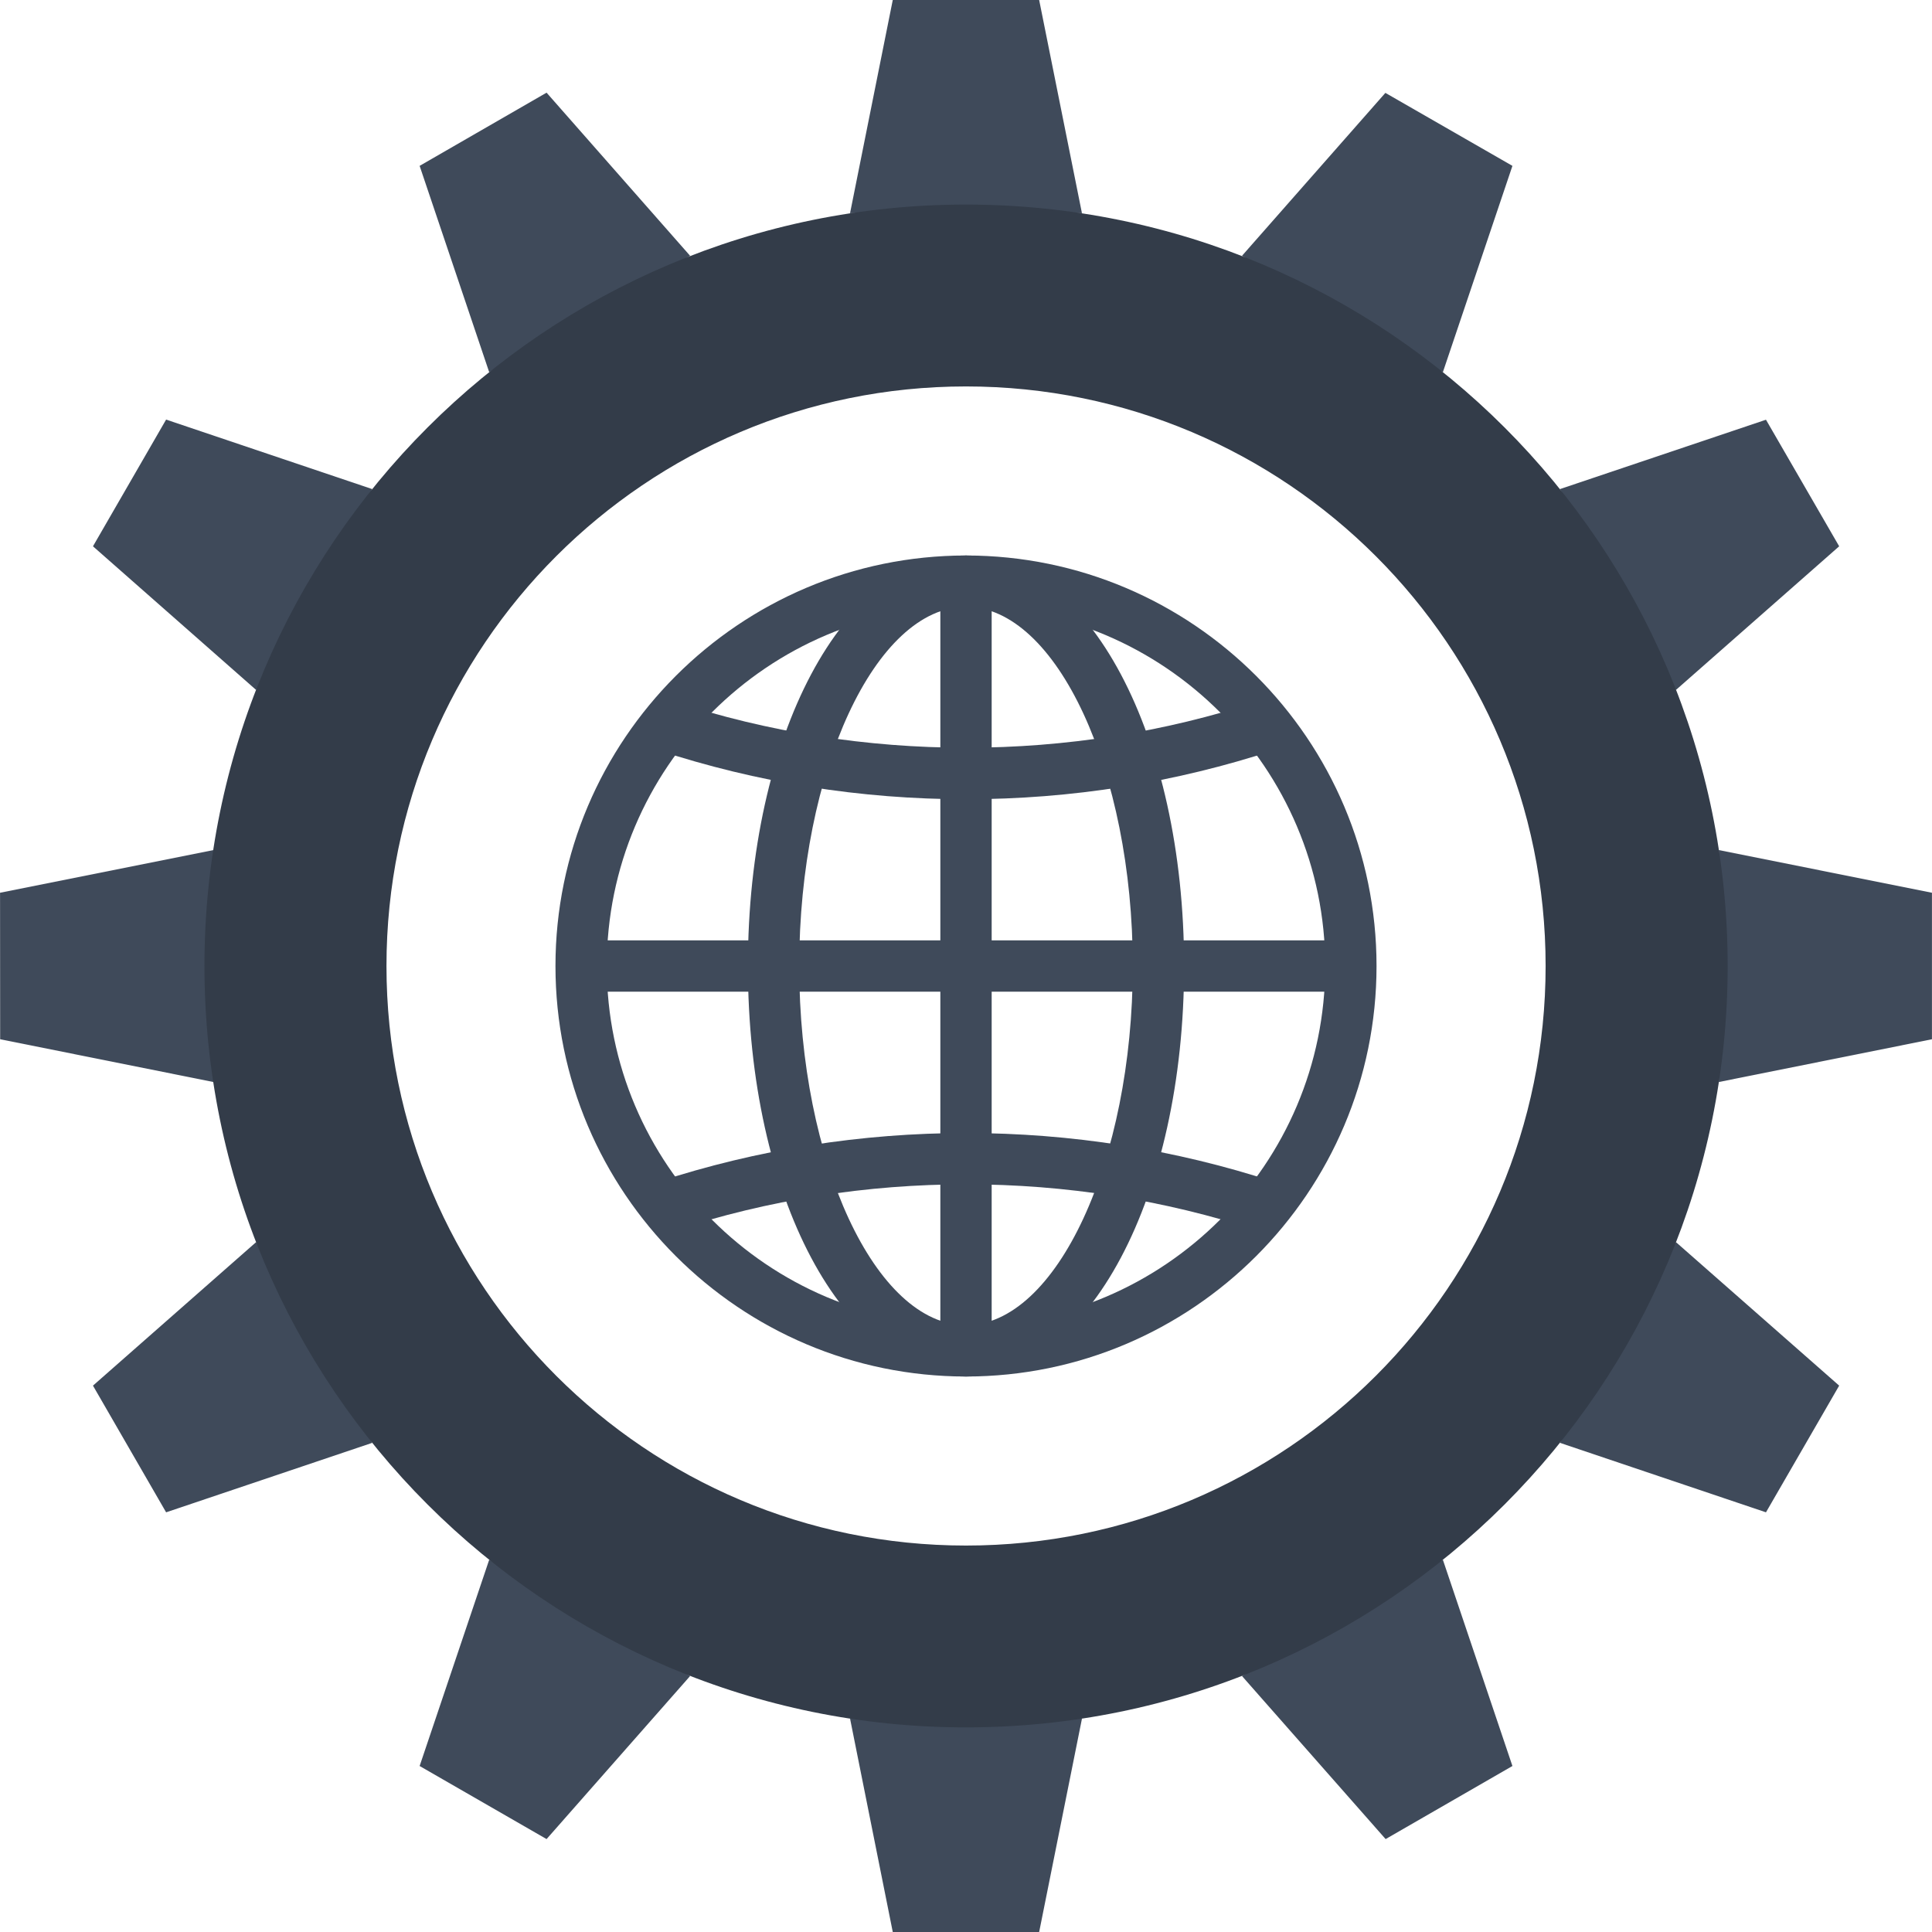 <?xml version="1.0" encoding="utf-8"?>
<!-- Generator: Adobe Illustrator 16.0.0, SVG Export Plug-In . SVG Version: 6.00 Build 0)  -->
<!DOCTYPE svg PUBLIC "-//W3C//DTD SVG 1.1//EN" "http://www.w3.org/Graphics/SVG/1.1/DTD/svg11.dtd">
<svg version="1.1" id="Layer_1" xmlns:x="http://ns.adobe.com/Extensibility/1.0/" xmlns:i="http://ns.adobe.com/AdobeIllustrator/10.0/" xmlns:graph="http://ns.adobe.com/Graphs/1.0/"
	 xmlns="http://www.w3.org/2000/svg" xmlns:xlink="http://www.w3.org/1999/xlink" xmlns:a="http://ns.adobe.com/AdobeSVGViewerExtensions/3.0/"
	 x="0px" y="0px" width="200px" height="200px" viewBox="0 0 200 200" enable-background="new 0 0 200 200" xml:space="preserve">
<g>
	<g>
		<g>
			<polygon fill="#3F4A5A" points="107.573,0 92.419,0 87.996,22.072 112.003,22.072 			"/>
			<polygon fill="#3F4A5A" points="56.581,9.593 43.44,17.17 50.644,38.537 71.442,26.483 			"/>
			<polygon fill="#3F4A5A" points="17.196,43.436 9.624,56.553 26.517,71.426 38.538,50.632 			"/>
			<polygon fill="#3F4A5A" points="0.005,92.417 0.016,107.583 22.092,112.01 22.092,88 			"/>
			<polygon fill="#3F4A5A" points="9.624,143.44 17.196,156.555 38.538,149.361 26.517,128.581 			"/>
			<polygon fill="#3F4A5A" points="43.44,182.816 56.581,190.381 71.442,173.501 50.644,161.457 			"/>
			<polygon fill="#3F4A5A" points="92.419,200 107.573,200 112.003,177.921 87.999,177.921 			"/>
			<polygon fill="#3F4A5A" points="143.44,190.381 156.566,182.816 149.363,161.457 128.569,173.501 			"/>
			<polygon fill="#3F4A5A" points="182.813,156.555 190.391,143.44 173.489,128.581 161.481,149.361 			"/>
			<polygon fill="#3F4A5A" points="199.995,107.583 199.995,92.417 177.928,88 177.928,112.01 			"/>
			<polygon fill="#3F4A5A" points="190.391,56.553 182.813,43.45 161.481,50.632 173.489,71.426 			"/>
			<polygon fill="#3F4A5A" points="156.566,17.17 143.414,9.615 128.569,26.483 149.363,38.537 			"/>
		</g>
		<path fill="#333C49" d="M99.994,21.177c-43.528,0-78.829,35.269-78.829,78.821c0,43.549,35.301,78.821,78.829,78.821
			c43.564,0,78.853-35.271,78.853-78.821C178.847,56.446,143.558,21.177,99.994,21.177z M99.997,159.995
			c-33.123,0-59.989-26.86-59.989-59.994c0-33.138,26.866-59.997,59.989-59.997c33.145,0,60.005,26.859,60.005,59.997
			C160.002,133.135,133.142,159.995,99.997,159.995z"/>
	</g>
	<g>
		<path fill="#3F4A5A" d="M100,142.496c-23.435,0-42.498-19.064-42.498-42.495c0-23.433,19.063-42.496,42.498-42.496
			c23.432,0,42.498,19.063,42.498,42.496C142.498,123.432,123.432,142.496,100,142.496z M100,62.817
			c-20.503,0-37.186,16.681-37.186,37.184c0,20.5,16.682,37.182,37.186,37.182c20.505,0,37.186-16.682,37.186-37.182
			C137.186,79.498,120.505,62.817,100,62.817z"/>
		<path fill="#3F4A5A" d="M100,142.496c-12.661,0-22.577-18.668-22.577-42.495c0-23.829,9.917-42.496,22.577-42.496v5.312
			c-9.36,0-17.265,17.026-17.265,37.184c0,20.156,7.905,37.182,17.265,37.182V142.496z"/>
		<path fill="#3F4A5A" d="M100,142.496v-5.313c9.361,0,17.265-17.026,17.265-37.182c0-20.158-7.903-37.184-17.265-37.184v-5.312
			c12.665,0,22.577,18.667,22.577,42.496C122.577,123.828,112.665,142.496,100,142.496z"/>
		<rect x="97.344" y="60.16" fill="#3F4A5A" width="5.313" height="79.68"/>
		<rect x="60.158" y="97.346" fill="#3F4A5A" width="79.684" height="5.313"/>
		<path fill="#3F4A5A" d="M100,82.737c-10.888,0-21.628-1.712-31.919-5.094l1.657-5.045c19.521,6.411,41.042,6.406,60.533,0
			l1.66,5.045C121.642,81.025,110.895,82.737,100,82.737z"/>
		<path fill="#3F4A5A" d="M69.738,127.409l-1.657-5.049c20.614-6.761,43.266-6.757,63.85,0l-1.66,5.049
			C110.758,121,89.278,120.997,69.738,127.409z"/>
	</g>
</g>
</svg>
